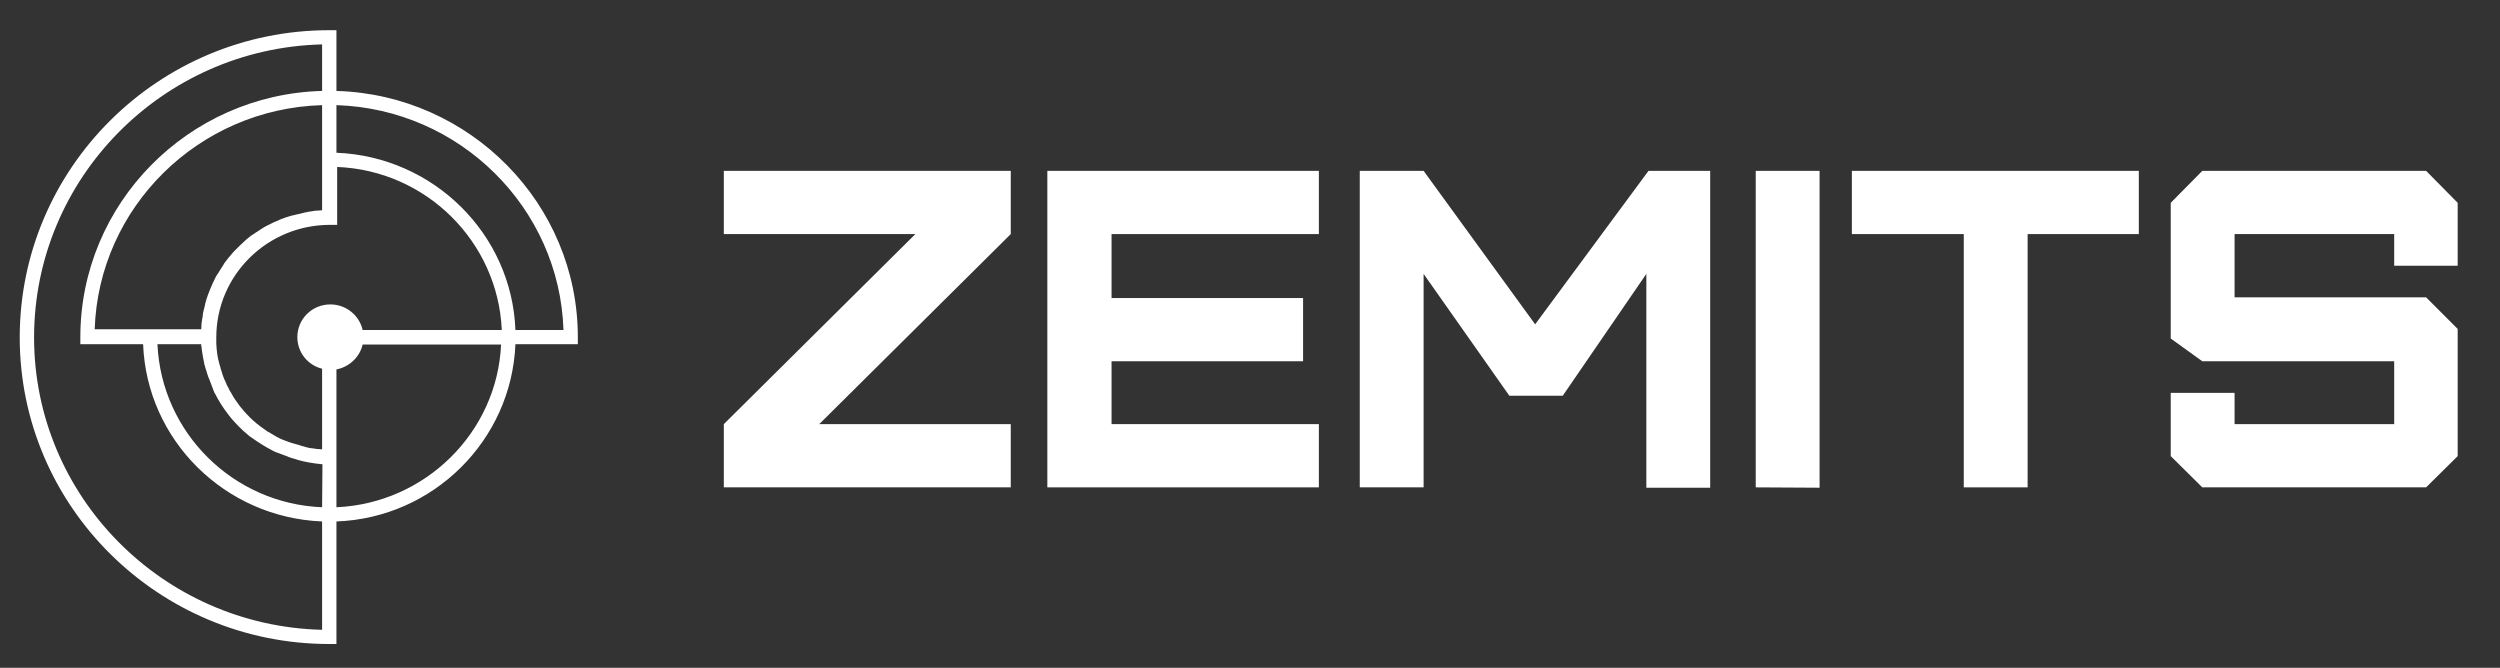 <?xml version="1.0" encoding="UTF-8"?> <svg xmlns="http://www.w3.org/2000/svg" width="292" height="78" viewBox="0 0 292 78" fill="none"><rect x="0" y="0" width="292" height="78" fill="#333333" stroke="none"/><path d="M39.296 10.621V3.527H38.459C18.517 3.527 2.304 19.625 2.304 39.415C2.304 59.164 18.517 75.22 38.459 75.22H39.296V60.906C50.608 60.492 59.741 51.447 60.201 40.203H67.491V39.373C67.491 23.815 54.923 11.078 39.296 10.621ZM37.621 73.561C18.978 73.104 3.98 57.961 3.98 39.415C3.98 20.828 18.978 5.643 37.621 5.186V10.621C21.994 11.036 9.384 23.773 9.384 39.373V40.203H16.716C17.135 51.405 26.267 60.45 37.621 60.906V73.561ZM37.621 12.281V24.562C37.411 24.562 37.202 24.603 37.034 24.603C36.992 24.603 36.908 24.603 36.867 24.603C36.699 24.645 36.531 24.645 36.364 24.686C36.071 24.728 35.777 24.769 35.484 24.852C35.316 24.894 35.149 24.935 34.981 24.977C34.898 24.977 34.856 25.018 34.772 25.018C34.604 25.06 34.437 25.101 34.269 25.143C34.185 25.143 34.144 25.184 34.06 25.184C33.892 25.226 33.683 25.308 33.515 25.35C33.473 25.35 33.431 25.392 33.389 25.392C33.222 25.433 33.096 25.516 32.929 25.558C32.845 25.599 32.803 25.599 32.719 25.64C32.551 25.723 32.426 25.765 32.258 25.848C32.049 25.931 31.839 26.014 31.63 26.138C31.462 26.221 31.295 26.304 31.127 26.387C31.085 26.387 31.043 26.429 31.043 26.429C30.834 26.553 30.666 26.636 30.499 26.761C30.331 26.885 30.164 26.968 29.996 27.093C29.954 27.093 29.954 27.134 29.912 27.134C29.745 27.259 29.577 27.383 29.41 27.466C28.907 27.839 28.446 28.254 28.027 28.669C27.985 28.711 27.901 28.794 27.859 28.835C27.817 28.877 27.817 28.877 27.776 28.918C27.65 29.043 27.524 29.167 27.399 29.291C27.231 29.457 27.063 29.665 26.896 29.872C26.77 29.997 26.645 30.163 26.519 30.329C26.351 30.536 26.184 30.744 26.058 30.993C25.974 31.159 25.849 31.283 25.765 31.449C25.639 31.615 25.555 31.822 25.43 31.988C25.43 31.988 25.43 32.03 25.388 32.03C25.262 32.196 25.178 32.403 25.094 32.569C24.885 32.984 24.717 33.358 24.55 33.772C24.382 34.187 24.215 34.602 24.089 35.017C24.089 35.017 24.089 35.017 24.089 35.059C24.005 35.266 23.963 35.473 23.921 35.722C23.88 35.93 23.796 36.179 23.754 36.386C23.712 36.594 23.67 36.76 23.67 36.967C23.67 37.05 23.67 37.092 23.628 37.175C23.586 37.382 23.586 37.548 23.544 37.755C23.544 38.004 23.502 38.212 23.502 38.461H11.06C11.521 24.23 23.167 12.696 37.621 12.281ZM37.621 59.247C27.231 58.832 18.852 50.534 18.391 40.203H23.502C23.502 40.328 23.502 40.452 23.544 40.577C23.544 40.701 23.586 40.825 23.586 40.95C23.628 41.199 23.67 41.489 23.712 41.738C23.754 41.946 23.796 42.153 23.838 42.361C23.838 42.485 23.88 42.61 23.921 42.693C23.963 42.817 23.963 42.941 24.005 43.025C24.047 43.149 24.089 43.273 24.131 43.398C24.173 43.481 24.173 43.605 24.215 43.688C24.256 43.813 24.298 43.937 24.34 44.062C24.382 44.186 24.424 44.269 24.466 44.352C24.508 44.477 24.55 44.56 24.592 44.684C24.634 44.809 24.675 44.892 24.717 45.016C24.759 45.14 24.801 45.223 24.843 45.348C24.885 45.472 24.927 45.555 24.969 45.68C25.011 45.804 25.052 45.887 25.136 46.012C25.555 46.842 26.058 47.63 26.603 48.335C26.728 48.501 26.896 48.709 27.021 48.874C27.608 49.538 28.236 50.202 28.907 50.742C29.074 50.907 29.242 51.032 29.451 51.156C30.206 51.696 31.001 52.194 31.797 52.608C31.923 52.65 32.007 52.733 32.133 52.775C32.258 52.816 32.342 52.858 32.468 52.899C32.593 52.94 32.677 52.982 32.803 53.023C32.929 53.065 33.012 53.106 33.138 53.148C33.264 53.189 33.347 53.231 33.473 53.272C33.557 53.314 33.683 53.355 33.766 53.397C33.892 53.438 34.018 53.48 34.144 53.521C34.227 53.563 34.353 53.563 34.437 53.604C34.562 53.646 34.688 53.687 34.814 53.729C34.94 53.77 35.065 53.77 35.149 53.812C35.275 53.853 35.358 53.853 35.484 53.895C35.694 53.936 35.903 53.978 36.112 54.019C36.364 54.061 36.615 54.102 36.908 54.144C37.034 54.144 37.16 54.185 37.285 54.185C37.411 54.185 37.537 54.227 37.663 54.227L37.621 59.247ZM39.296 59.247V43.149C40.805 42.858 42.02 41.697 42.355 40.245H58.526C58.065 50.493 49.686 58.79 39.296 59.247ZM42.355 38.544C41.978 36.843 40.428 35.556 38.584 35.556C36.448 35.556 34.73 37.258 34.73 39.373C34.73 41.157 35.945 42.651 37.621 43.066V52.484H37.579C37.411 52.484 37.285 52.443 37.118 52.443H37.076C36.992 52.443 36.867 52.443 36.783 52.401C36.657 52.401 36.573 52.36 36.448 52.36C36.322 52.36 36.238 52.318 36.154 52.318C36.029 52.318 35.945 52.277 35.819 52.235C35.777 52.235 35.694 52.235 35.652 52.194C35.484 52.152 35.358 52.111 35.191 52.069C35.065 52.028 34.94 51.986 34.814 51.945C34.646 51.903 34.52 51.862 34.353 51.82C34.227 51.779 34.102 51.737 33.934 51.696C33.766 51.654 33.641 51.571 33.473 51.53C33.347 51.488 33.264 51.447 33.138 51.405C32.593 51.198 32.091 50.907 31.63 50.617C31.504 50.534 31.378 50.451 31.253 50.41C31.211 50.368 31.127 50.327 31.085 50.285C30.834 50.119 30.582 49.912 30.331 49.746C30.247 49.663 30.164 49.621 30.08 49.538C29.996 49.497 29.912 49.414 29.828 49.331C29.745 49.248 29.661 49.206 29.577 49.123C29.032 48.626 28.53 48.086 28.069 47.505C28.027 47.464 27.985 47.381 27.943 47.339C27.608 46.883 27.273 46.427 27.021 45.929C26.938 45.804 26.854 45.638 26.77 45.514C26.728 45.472 26.728 45.431 26.728 45.389C26.645 45.265 26.603 45.14 26.519 45.016C26.477 44.933 26.435 44.892 26.435 44.809C26.393 44.725 26.351 44.601 26.309 44.518C26.267 44.435 26.226 44.352 26.184 44.269C26.058 43.937 25.932 43.605 25.849 43.273C25.807 43.19 25.807 43.108 25.765 43.025V42.983C25.723 42.858 25.681 42.693 25.639 42.568C25.597 42.402 25.555 42.236 25.513 42.07C25.513 42.029 25.471 41.946 25.471 41.904C25.43 41.738 25.43 41.614 25.388 41.448C25.388 41.323 25.346 41.24 25.346 41.116C25.346 40.992 25.304 40.867 25.304 40.743C25.304 40.535 25.262 40.328 25.262 40.12V40.079C25.262 39.871 25.262 39.664 25.262 39.415C25.262 32.154 31.211 26.263 38.542 26.263H39.38V19.5C49.77 19.915 58.149 28.213 58.609 38.544H42.355ZM60.201 38.544C59.782 27.341 50.65 18.297 39.296 17.84V12.281C53.708 12.737 65.354 24.271 65.815 38.544H60.201Z" fill="white"></path><path d="M118.057 27.341L95.686 49.538H118.057V56.923H84.542V49.538L106.913 27.341H84.542V19.956H118.057V27.341Z" fill="white"></path><path d="M122.33 56.923V19.956H154.044V27.341H129.829V34.81H152.2V42.195H129.829V49.538H154.044V56.923H122.33Z" fill="white"></path><path d="M158.82 56.923V19.956H166.277L179.306 37.88L192.544 19.956H199.75V56.965H192.293V31.988L182.531 46.219H176.289L166.277 31.988V56.923H158.82Z" fill="white"></path><path d="M205.07 56.923V19.956H212.527V56.965L205.07 56.923Z" fill="white"></path><path d="M229.369 56.923V27.341H216.298V19.956H249.813V27.341H236.826V56.923H229.369Z" fill="white"></path><path d="M257.228 56.923L253.541 53.272V45.887H260.999V49.538H279.641V42.195H257.228L253.541 39.539V23.691L257.228 19.956H283.37L287.057 23.691V31.034H279.641V27.341H260.999V34.727H283.37L287.057 38.419V53.272L283.37 56.923H257.228Z" fill="white"></path></svg> 